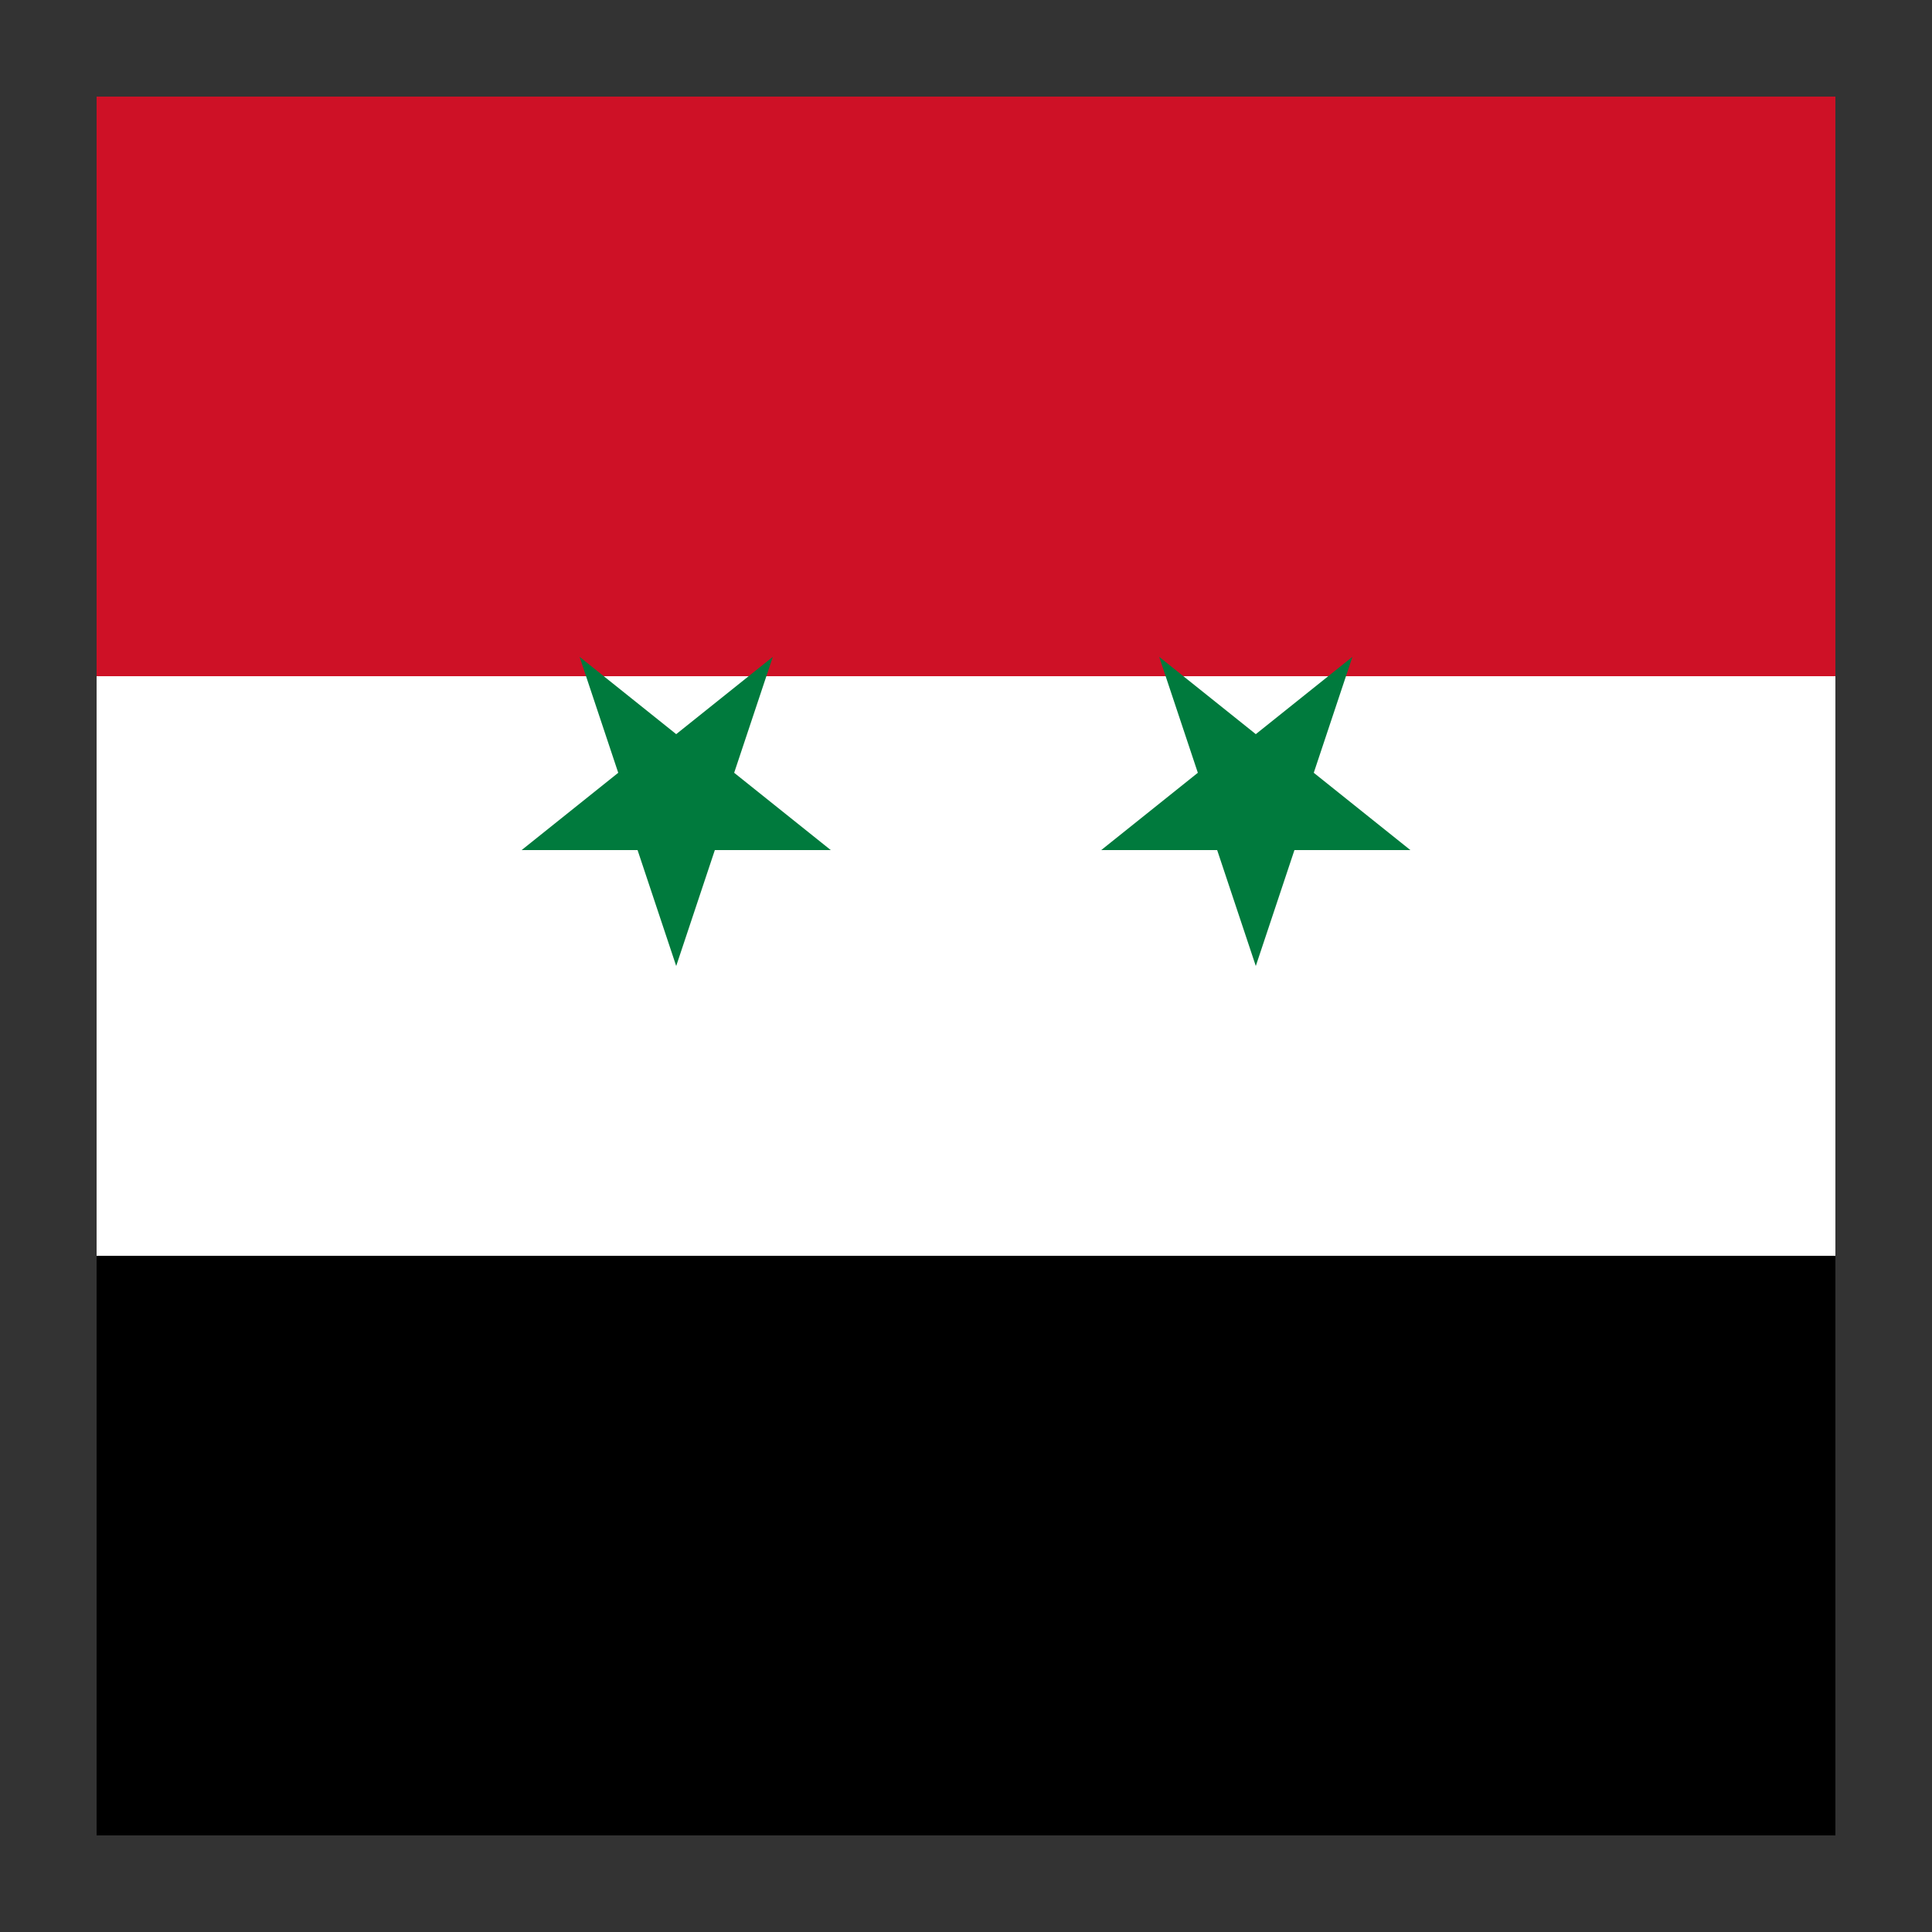 <svg xmlns="http://www.w3.org/2000/svg" viewBox="0 0 100 100">
  <rect x="0" y="0" width="100" height="100" fill="#333333" stroke="none"/>
  <rect x="5" y="5" width="90" height="90" rx="4" fill="#000"/>
  <!-- Three horizontal stripes -->
  <rect x="5" y="5" width="90" height="30" fill="#ce1126"/>
  <rect x="5" y="35" width="90" height="30" fill="#fff"/>
  <rect x="5" y="65" width="90" height="30" fill="#000"/>
  <!-- Two green stars -->
  <polygon points="35,50 37,44 43,44 38,40 40,34 35,38 30,34 32,40 27,44 33,44" fill="#007a3d"/>
  <polygon points="65,50 67,44 73,44 68,40 70,34 65,38 60,34 62,40 57,44 63,44" fill="#007a3d"/>
</svg>
